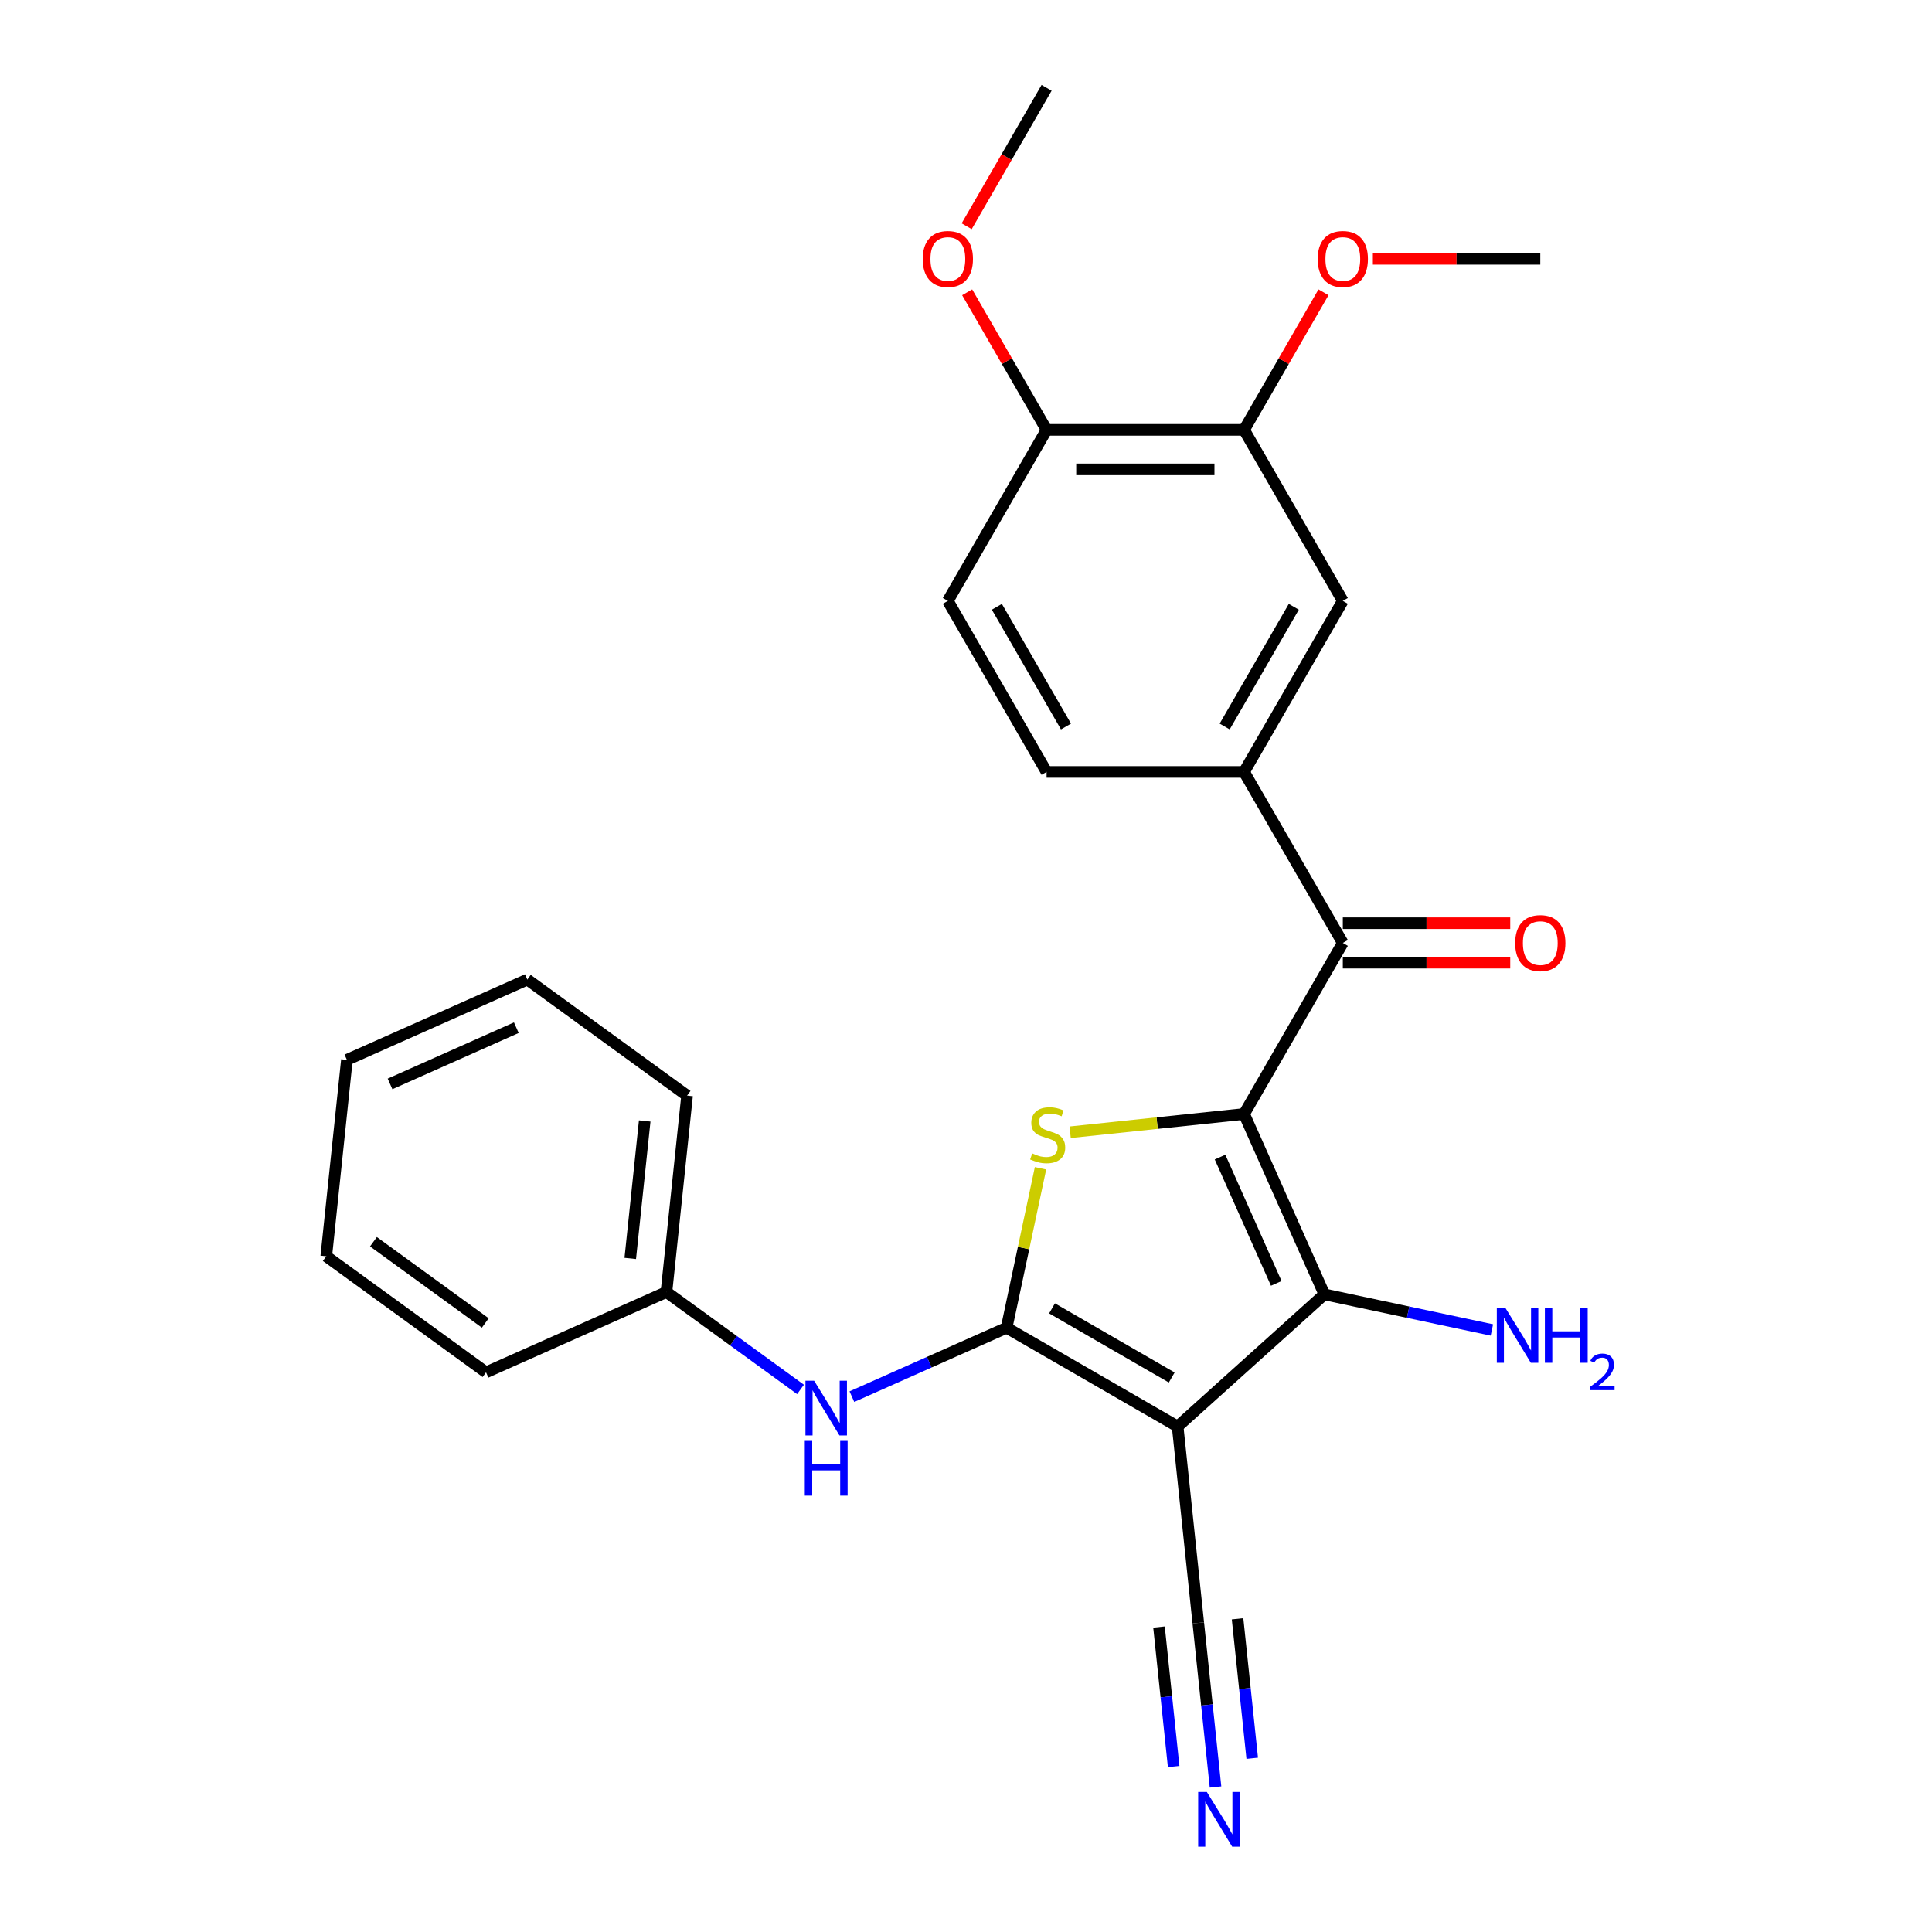 <?xml version='1.0' encoding='iso-8859-1'?>
<svg version='1.1' baseProfile='full'
              xmlns='http://www.w3.org/2000/svg'
                      xmlns:rdkit='http://www.rdkit.org/xml'
                      xmlns:xlink='http://www.w3.org/1999/xlink'
                  xml:space='preserve'
width='1000px' height='1000px' viewBox='0 0 1000 1000'>
<!-- END OF HEADER -->
<rect style='opacity:1.0;fill:#FFFFFF;stroke:none' width='1000' height='1000' x='0' y='0'> </rect>
<path class='bond-2' d='M 643.93,576.587 L 598.919,581.318' style='fill:none;fill-rule:evenodd;stroke:#000000;stroke-width:6px;stroke-linecap:butt;stroke-linejoin:miter;stroke-opacity:1' />
<path class='bond-2' d='M 598.919,581.318 L 553.909,586.048' style='fill:none;fill-rule:evenodd;stroke:#CCCC00;stroke-width:6px;stroke-linecap:butt;stroke-linejoin:miter;stroke-opacity:1' />
<path class='bond-3' d='M 643.93,576.587 L 685.505,669.966' style='fill:none;fill-rule:evenodd;stroke:#000000;stroke-width:6px;stroke-linecap:butt;stroke-linejoin:miter;stroke-opacity:1' />
<path class='bond-3' d='M 631.49,598.909 L 660.593,664.274' style='fill:none;fill-rule:evenodd;stroke:#000000;stroke-width:6px;stroke-linecap:butt;stroke-linejoin:miter;stroke-opacity:1' />
<path class='bond-4' d='M 643.93,576.587 L 695.038,488.065' style='fill:none;fill-rule:evenodd;stroke:#000000;stroke-width:6px;stroke-linecap:butt;stroke-linejoin:miter;stroke-opacity:1' />
<path class='bond-0' d='M 521.022,687.254 L 529.794,645.98' style='fill:none;fill-rule:evenodd;stroke:#000000;stroke-width:6px;stroke-linecap:butt;stroke-linejoin:miter;stroke-opacity:1' />
<path class='bond-0' d='M 529.794,645.98 L 538.567,604.707' style='fill:none;fill-rule:evenodd;stroke:#CCCC00;stroke-width:6px;stroke-linecap:butt;stroke-linejoin:miter;stroke-opacity:1' />
<path class='bond-7' d='M 521.022,687.254 L 480.98,705.082' style='fill:none;fill-rule:evenodd;stroke:#000000;stroke-width:6px;stroke-linecap:butt;stroke-linejoin:miter;stroke-opacity:1' />
<path class='bond-7' d='M 480.98,705.082 L 440.938,722.91' style='fill:none;fill-rule:evenodd;stroke:#0000FF;stroke-width:6px;stroke-linecap:butt;stroke-linejoin:miter;stroke-opacity:1' />
<path class='bond-26' d='M 521.022,687.254 L 609.544,738.362' style='fill:none;fill-rule:evenodd;stroke:#000000;stroke-width:6px;stroke-linecap:butt;stroke-linejoin:miter;stroke-opacity:1' />
<path class='bond-26' d='M 544.521,677.216 L 606.487,712.992' style='fill:none;fill-rule:evenodd;stroke:#000000;stroke-width:6px;stroke-linecap:butt;stroke-linejoin:miter;stroke-opacity:1' />
<path class='bond-1' d='M 609.544,738.362 L 685.505,669.966' style='fill:none;fill-rule:evenodd;stroke:#000000;stroke-width:6px;stroke-linecap:butt;stroke-linejoin:miter;stroke-opacity:1' />
<path class='bond-5' d='M 609.544,738.362 L 620.228,840.019' style='fill:none;fill-rule:evenodd;stroke:#000000;stroke-width:6px;stroke-linecap:butt;stroke-linejoin:miter;stroke-opacity:1' />
<path class='bond-13' d='M 685.505,669.966 L 728.849,679.179' style='fill:none;fill-rule:evenodd;stroke:#000000;stroke-width:6px;stroke-linecap:butt;stroke-linejoin:miter;stroke-opacity:1' />
<path class='bond-13' d='M 728.849,679.179 L 772.193,688.392' style='fill:none;fill-rule:evenodd;stroke:#0000FF;stroke-width:6px;stroke-linecap:butt;stroke-linejoin:miter;stroke-opacity:1' />
<path class='bond-6' d='M 695.038,488.065 L 643.93,399.543' style='fill:none;fill-rule:evenodd;stroke:#000000;stroke-width:6px;stroke-linecap:butt;stroke-linejoin:miter;stroke-opacity:1' />
<path class='bond-11' d='M 695.038,498.286 L 738.369,498.286' style='fill:none;fill-rule:evenodd;stroke:#000000;stroke-width:6px;stroke-linecap:butt;stroke-linejoin:miter;stroke-opacity:1' />
<path class='bond-11' d='M 738.369,498.286 L 781.699,498.286' style='fill:none;fill-rule:evenodd;stroke:#FF0000;stroke-width:6px;stroke-linecap:butt;stroke-linejoin:miter;stroke-opacity:1' />
<path class='bond-11' d='M 695.038,477.843 L 738.369,477.843' style='fill:none;fill-rule:evenodd;stroke:#000000;stroke-width:6px;stroke-linecap:butt;stroke-linejoin:miter;stroke-opacity:1' />
<path class='bond-11' d='M 738.369,477.843 L 781.699,477.843' style='fill:none;fill-rule:evenodd;stroke:#FF0000;stroke-width:6px;stroke-linecap:butt;stroke-linejoin:miter;stroke-opacity:1' />
<path class='bond-8' d='M 620.228,840.019 L 624.692,882.489' style='fill:none;fill-rule:evenodd;stroke:#000000;stroke-width:6px;stroke-linecap:butt;stroke-linejoin:miter;stroke-opacity:1' />
<path class='bond-8' d='M 624.692,882.489 L 629.156,924.96' style='fill:none;fill-rule:evenodd;stroke:#0000FF;stroke-width:6px;stroke-linecap:butt;stroke-linejoin:miter;stroke-opacity:1' />
<path class='bond-8' d='M 599.897,842.156 L 603.691,878.256' style='fill:none;fill-rule:evenodd;stroke:#000000;stroke-width:6px;stroke-linecap:butt;stroke-linejoin:miter;stroke-opacity:1' />
<path class='bond-8' d='M 603.691,878.256 L 607.485,914.356' style='fill:none;fill-rule:evenodd;stroke:#0000FF;stroke-width:6px;stroke-linecap:butt;stroke-linejoin:miter;stroke-opacity:1' />
<path class='bond-8' d='M 640.559,837.882 L 644.354,873.982' style='fill:none;fill-rule:evenodd;stroke:#000000;stroke-width:6px;stroke-linecap:butt;stroke-linejoin:miter;stroke-opacity:1' />
<path class='bond-8' d='M 644.354,873.982 L 648.148,910.082' style='fill:none;fill-rule:evenodd;stroke:#0000FF;stroke-width:6px;stroke-linecap:butt;stroke-linejoin:miter;stroke-opacity:1' />
<path class='bond-9' d='M 643.93,399.543 L 695.038,311.021' style='fill:none;fill-rule:evenodd;stroke:#000000;stroke-width:6px;stroke-linecap:butt;stroke-linejoin:miter;stroke-opacity:1' />
<path class='bond-9' d='M 633.892,376.043 L 669.668,314.077' style='fill:none;fill-rule:evenodd;stroke:#000000;stroke-width:6px;stroke-linecap:butt;stroke-linejoin:miter;stroke-opacity:1' />
<path class='bond-14' d='M 643.93,399.543 L 541.714,399.543' style='fill:none;fill-rule:evenodd;stroke:#000000;stroke-width:6px;stroke-linecap:butt;stroke-linejoin:miter;stroke-opacity:1' />
<path class='bond-16' d='M 414.347,719.17 L 379.647,693.959' style='fill:none;fill-rule:evenodd;stroke:#0000FF;stroke-width:6px;stroke-linecap:butt;stroke-linejoin:miter;stroke-opacity:1' />
<path class='bond-16' d='M 379.647,693.959 L 344.947,668.748' style='fill:none;fill-rule:evenodd;stroke:#000000;stroke-width:6px;stroke-linecap:butt;stroke-linejoin:miter;stroke-opacity:1' />
<path class='bond-10' d='M 695.038,311.021 L 643.93,222.499' style='fill:none;fill-rule:evenodd;stroke:#000000;stroke-width:6px;stroke-linecap:butt;stroke-linejoin:miter;stroke-opacity:1' />
<path class='bond-17' d='M 643.93,222.499 L 664.486,186.895' style='fill:none;fill-rule:evenodd;stroke:#000000;stroke-width:6px;stroke-linecap:butt;stroke-linejoin:miter;stroke-opacity:1' />
<path class='bond-17' d='M 664.486,186.895 L 685.041,151.292' style='fill:none;fill-rule:evenodd;stroke:#FF0000;stroke-width:6px;stroke-linecap:butt;stroke-linejoin:miter;stroke-opacity:1' />
<path class='bond-27' d='M 643.93,222.499 L 541.714,222.499' style='fill:none;fill-rule:evenodd;stroke:#000000;stroke-width:6px;stroke-linecap:butt;stroke-linejoin:miter;stroke-opacity:1' />
<path class='bond-27' d='M 628.598,242.942 L 557.046,242.942' style='fill:none;fill-rule:evenodd;stroke:#000000;stroke-width:6px;stroke-linecap:butt;stroke-linejoin:miter;stroke-opacity:1' />
<path class='bond-12' d='M 541.714,222.499 L 490.605,311.021' style='fill:none;fill-rule:evenodd;stroke:#000000;stroke-width:6px;stroke-linecap:butt;stroke-linejoin:miter;stroke-opacity:1' />
<path class='bond-18' d='M 541.714,222.499 L 521.158,186.895' style='fill:none;fill-rule:evenodd;stroke:#000000;stroke-width:6px;stroke-linecap:butt;stroke-linejoin:miter;stroke-opacity:1' />
<path class='bond-18' d='M 521.158,186.895 L 500.602,151.292' style='fill:none;fill-rule:evenodd;stroke:#FF0000;stroke-width:6px;stroke-linecap:butt;stroke-linejoin:miter;stroke-opacity:1' />
<path class='bond-15' d='M 541.714,399.543 L 490.605,311.021' style='fill:none;fill-rule:evenodd;stroke:#000000;stroke-width:6px;stroke-linecap:butt;stroke-linejoin:miter;stroke-opacity:1' />
<path class='bond-15' d='M 551.752,376.043 L 515.976,314.077' style='fill:none;fill-rule:evenodd;stroke:#000000;stroke-width:6px;stroke-linecap:butt;stroke-linejoin:miter;stroke-opacity:1' />
<path class='bond-19' d='M 344.947,668.748 L 355.632,567.091' style='fill:none;fill-rule:evenodd;stroke:#000000;stroke-width:6px;stroke-linecap:butt;stroke-linejoin:miter;stroke-opacity:1' />
<path class='bond-19' d='M 326.219,651.363 L 333.698,580.203' style='fill:none;fill-rule:evenodd;stroke:#000000;stroke-width:6px;stroke-linecap:butt;stroke-linejoin:miter;stroke-opacity:1' />
<path class='bond-20' d='M 344.947,668.748 L 251.568,710.323' style='fill:none;fill-rule:evenodd;stroke:#000000;stroke-width:6px;stroke-linecap:butt;stroke-linejoin:miter;stroke-opacity:1' />
<path class='bond-21' d='M 710.594,133.977 L 753.924,133.977' style='fill:none;fill-rule:evenodd;stroke:#FF0000;stroke-width:6px;stroke-linecap:butt;stroke-linejoin:miter;stroke-opacity:1' />
<path class='bond-21' d='M 753.924,133.977 L 797.255,133.977' style='fill:none;fill-rule:evenodd;stroke:#000000;stroke-width:6px;stroke-linecap:butt;stroke-linejoin:miter;stroke-opacity:1' />
<path class='bond-22' d='M 500.348,117.101 L 521.031,81.278' style='fill:none;fill-rule:evenodd;stroke:#FF0000;stroke-width:6px;stroke-linecap:butt;stroke-linejoin:miter;stroke-opacity:1' />
<path class='bond-22' d='M 521.031,81.278 L 541.714,45.455' style='fill:none;fill-rule:evenodd;stroke:#000000;stroke-width:6px;stroke-linecap:butt;stroke-linejoin:miter;stroke-opacity:1' />
<path class='bond-24' d='M 355.632,567.091 L 272.937,507.01' style='fill:none;fill-rule:evenodd;stroke:#000000;stroke-width:6px;stroke-linecap:butt;stroke-linejoin:miter;stroke-opacity:1' />
<path class='bond-23' d='M 251.568,710.323 L 168.873,650.242' style='fill:none;fill-rule:evenodd;stroke:#000000;stroke-width:6px;stroke-linecap:butt;stroke-linejoin:miter;stroke-opacity:1' />
<path class='bond-23' d='M 251.18,684.772 L 193.294,642.715' style='fill:none;fill-rule:evenodd;stroke:#000000;stroke-width:6px;stroke-linecap:butt;stroke-linejoin:miter;stroke-opacity:1' />
<path class='bond-25' d='M 168.873,650.242 L 179.558,548.585' style='fill:none;fill-rule:evenodd;stroke:#000000;stroke-width:6px;stroke-linecap:butt;stroke-linejoin:miter;stroke-opacity:1' />
<path class='bond-28' d='M 272.937,507.01 L 179.558,548.585' style='fill:none;fill-rule:evenodd;stroke:#000000;stroke-width:6px;stroke-linecap:butt;stroke-linejoin:miter;stroke-opacity:1' />
<path class='bond-28' d='M 267.245,531.922 L 201.88,561.025' style='fill:none;fill-rule:evenodd;stroke:#000000;stroke-width:6px;stroke-linecap:butt;stroke-linejoin:miter;stroke-opacity:1' />
<path  class='atom-3' d='M 534.273 596.991
Q 534.593 597.111, 535.913 597.671
Q 537.233 598.231, 538.673 598.591
Q 540.153 598.911, 541.593 598.911
Q 544.273 598.911, 545.833 597.631
Q 547.393 596.311, 547.393 594.031
Q 547.393 592.471, 546.593 591.511
Q 545.833 590.551, 544.633 590.031
Q 543.433 589.511, 541.433 588.911
Q 538.913 588.151, 537.393 587.431
Q 535.913 586.711, 534.833 585.191
Q 533.793 583.671, 533.793 581.111
Q 533.793 577.551, 536.193 575.351
Q 538.633 573.151, 543.433 573.151
Q 546.713 573.151, 550.433 574.711
L 549.513 577.791
Q 546.113 576.391, 543.553 576.391
Q 540.793 576.391, 539.273 577.551
Q 537.753 578.671, 537.793 580.631
Q 537.793 582.151, 538.553 583.071
Q 539.353 583.991, 540.473 584.511
Q 541.633 585.031, 543.553 585.631
Q 546.113 586.431, 547.633 587.231
Q 549.153 588.031, 550.233 589.671
Q 551.353 591.271, 551.353 594.031
Q 551.353 597.951, 548.713 600.071
Q 546.113 602.151, 541.753 602.151
Q 539.233 602.151, 537.313 601.591
Q 535.433 601.071, 533.193 600.151
L 534.273 596.991
' fill='#CCCC00'/>
<path  class='atom-8' d='M 421.382 714.669
L 430.662 729.669
Q 431.582 731.149, 433.062 733.829
Q 434.542 736.509, 434.622 736.669
L 434.622 714.669
L 438.382 714.669
L 438.382 742.989
L 434.502 742.989
L 424.542 726.589
Q 423.382 724.669, 422.142 722.469
Q 420.942 720.269, 420.582 719.589
L 420.582 742.989
L 416.902 742.989
L 416.902 714.669
L 421.382 714.669
' fill='#0000FF'/>
<path  class='atom-8' d='M 416.562 745.821
L 420.402 745.821
L 420.402 757.861
L 434.882 757.861
L 434.882 745.821
L 438.722 745.821
L 438.722 774.141
L 434.882 774.141
L 434.882 761.061
L 420.402 761.061
L 420.402 774.141
L 416.562 774.141
L 416.562 745.821
' fill='#0000FF'/>
<path  class='atom-9' d='M 624.653 927.515
L 633.933 942.515
Q 634.853 943.995, 636.333 946.675
Q 637.813 949.355, 637.893 949.515
L 637.893 927.515
L 641.653 927.515
L 641.653 955.835
L 637.773 955.835
L 627.813 939.435
Q 626.653 937.515, 625.413 935.315
Q 624.213 933.115, 623.853 932.435
L 623.853 955.835
L 620.173 955.835
L 620.173 927.515
L 624.653 927.515
' fill='#0000FF'/>
<path  class='atom-12' d='M 784.255 488.145
Q 784.255 481.345, 787.615 477.545
Q 790.975 473.745, 797.255 473.745
Q 803.535 473.745, 806.895 477.545
Q 810.255 481.345, 810.255 488.145
Q 810.255 495.025, 806.855 498.945
Q 803.455 502.825, 797.255 502.825
Q 791.015 502.825, 787.615 498.945
Q 784.255 495.065, 784.255 488.145
M 797.255 499.625
Q 801.575 499.625, 803.895 496.745
Q 806.255 493.825, 806.255 488.145
Q 806.255 482.585, 803.895 479.785
Q 801.575 476.945, 797.255 476.945
Q 792.935 476.945, 790.575 479.745
Q 788.255 482.545, 788.255 488.145
Q 788.255 493.865, 790.575 496.745
Q 792.935 499.625, 797.255 499.625
' fill='#FF0000'/>
<path  class='atom-14' d='M 779.228 677.058
L 788.508 692.058
Q 789.428 693.538, 790.908 696.218
Q 792.388 698.898, 792.468 699.058
L 792.468 677.058
L 796.228 677.058
L 796.228 705.378
L 792.348 705.378
L 782.388 688.978
Q 781.228 687.058, 779.988 684.858
Q 778.788 682.658, 778.428 681.978
L 778.428 705.378
L 774.748 705.378
L 774.748 677.058
L 779.228 677.058
' fill='#0000FF'/>
<path  class='atom-14' d='M 799.628 677.058
L 803.468 677.058
L 803.468 689.098
L 817.948 689.098
L 817.948 677.058
L 821.788 677.058
L 821.788 705.378
L 817.948 705.378
L 817.948 692.298
L 803.468 692.298
L 803.468 705.378
L 799.628 705.378
L 799.628 677.058
' fill='#0000FF'/>
<path  class='atom-14' d='M 823.161 704.385
Q 823.847 702.616, 825.484 701.639
Q 827.121 700.636, 829.391 700.636
Q 832.216 700.636, 833.8 702.167
Q 835.384 703.698, 835.384 706.417
Q 835.384 709.189, 833.325 711.777
Q 831.292 714.364, 827.068 717.426
L 835.701 717.426
L 835.701 719.538
L 823.108 719.538
L 823.108 717.769
Q 826.593 715.288, 828.652 713.44
Q 830.738 711.592, 831.741 709.929
Q 832.744 708.265, 832.744 706.549
Q 832.744 704.754, 831.846 703.751
Q 830.949 702.748, 829.391 702.748
Q 827.886 702.748, 826.883 703.355
Q 825.88 703.962, 825.167 705.309
L 823.161 704.385
' fill='#0000FF'/>
<path  class='atom-18' d='M 682.038 134.057
Q 682.038 127.257, 685.398 123.457
Q 688.758 119.657, 695.038 119.657
Q 701.318 119.657, 704.678 123.457
Q 708.038 127.257, 708.038 134.057
Q 708.038 140.937, 704.638 144.857
Q 701.238 148.737, 695.038 148.737
Q 688.798 148.737, 685.398 144.857
Q 682.038 140.977, 682.038 134.057
M 695.038 145.537
Q 699.358 145.537, 701.678 142.657
Q 704.038 139.737, 704.038 134.057
Q 704.038 128.497, 701.678 125.697
Q 699.358 122.857, 695.038 122.857
Q 690.718 122.857, 688.358 125.657
Q 686.038 128.457, 686.038 134.057
Q 686.038 139.777, 688.358 142.657
Q 690.718 145.537, 695.038 145.537
' fill='#FF0000'/>
<path  class='atom-19' d='M 477.605 134.057
Q 477.605 127.257, 480.965 123.457
Q 484.325 119.657, 490.605 119.657
Q 496.885 119.657, 500.245 123.457
Q 503.605 127.257, 503.605 134.057
Q 503.605 140.937, 500.205 144.857
Q 496.805 148.737, 490.605 148.737
Q 484.365 148.737, 480.965 144.857
Q 477.605 140.977, 477.605 134.057
M 490.605 145.537
Q 494.925 145.537, 497.245 142.657
Q 499.605 139.737, 499.605 134.057
Q 499.605 128.497, 497.245 125.697
Q 494.925 122.857, 490.605 122.857
Q 486.285 122.857, 483.925 125.657
Q 481.605 128.457, 481.605 134.057
Q 481.605 139.777, 483.925 142.657
Q 486.285 145.537, 490.605 145.537
' fill='#FF0000'/>
</svg>

